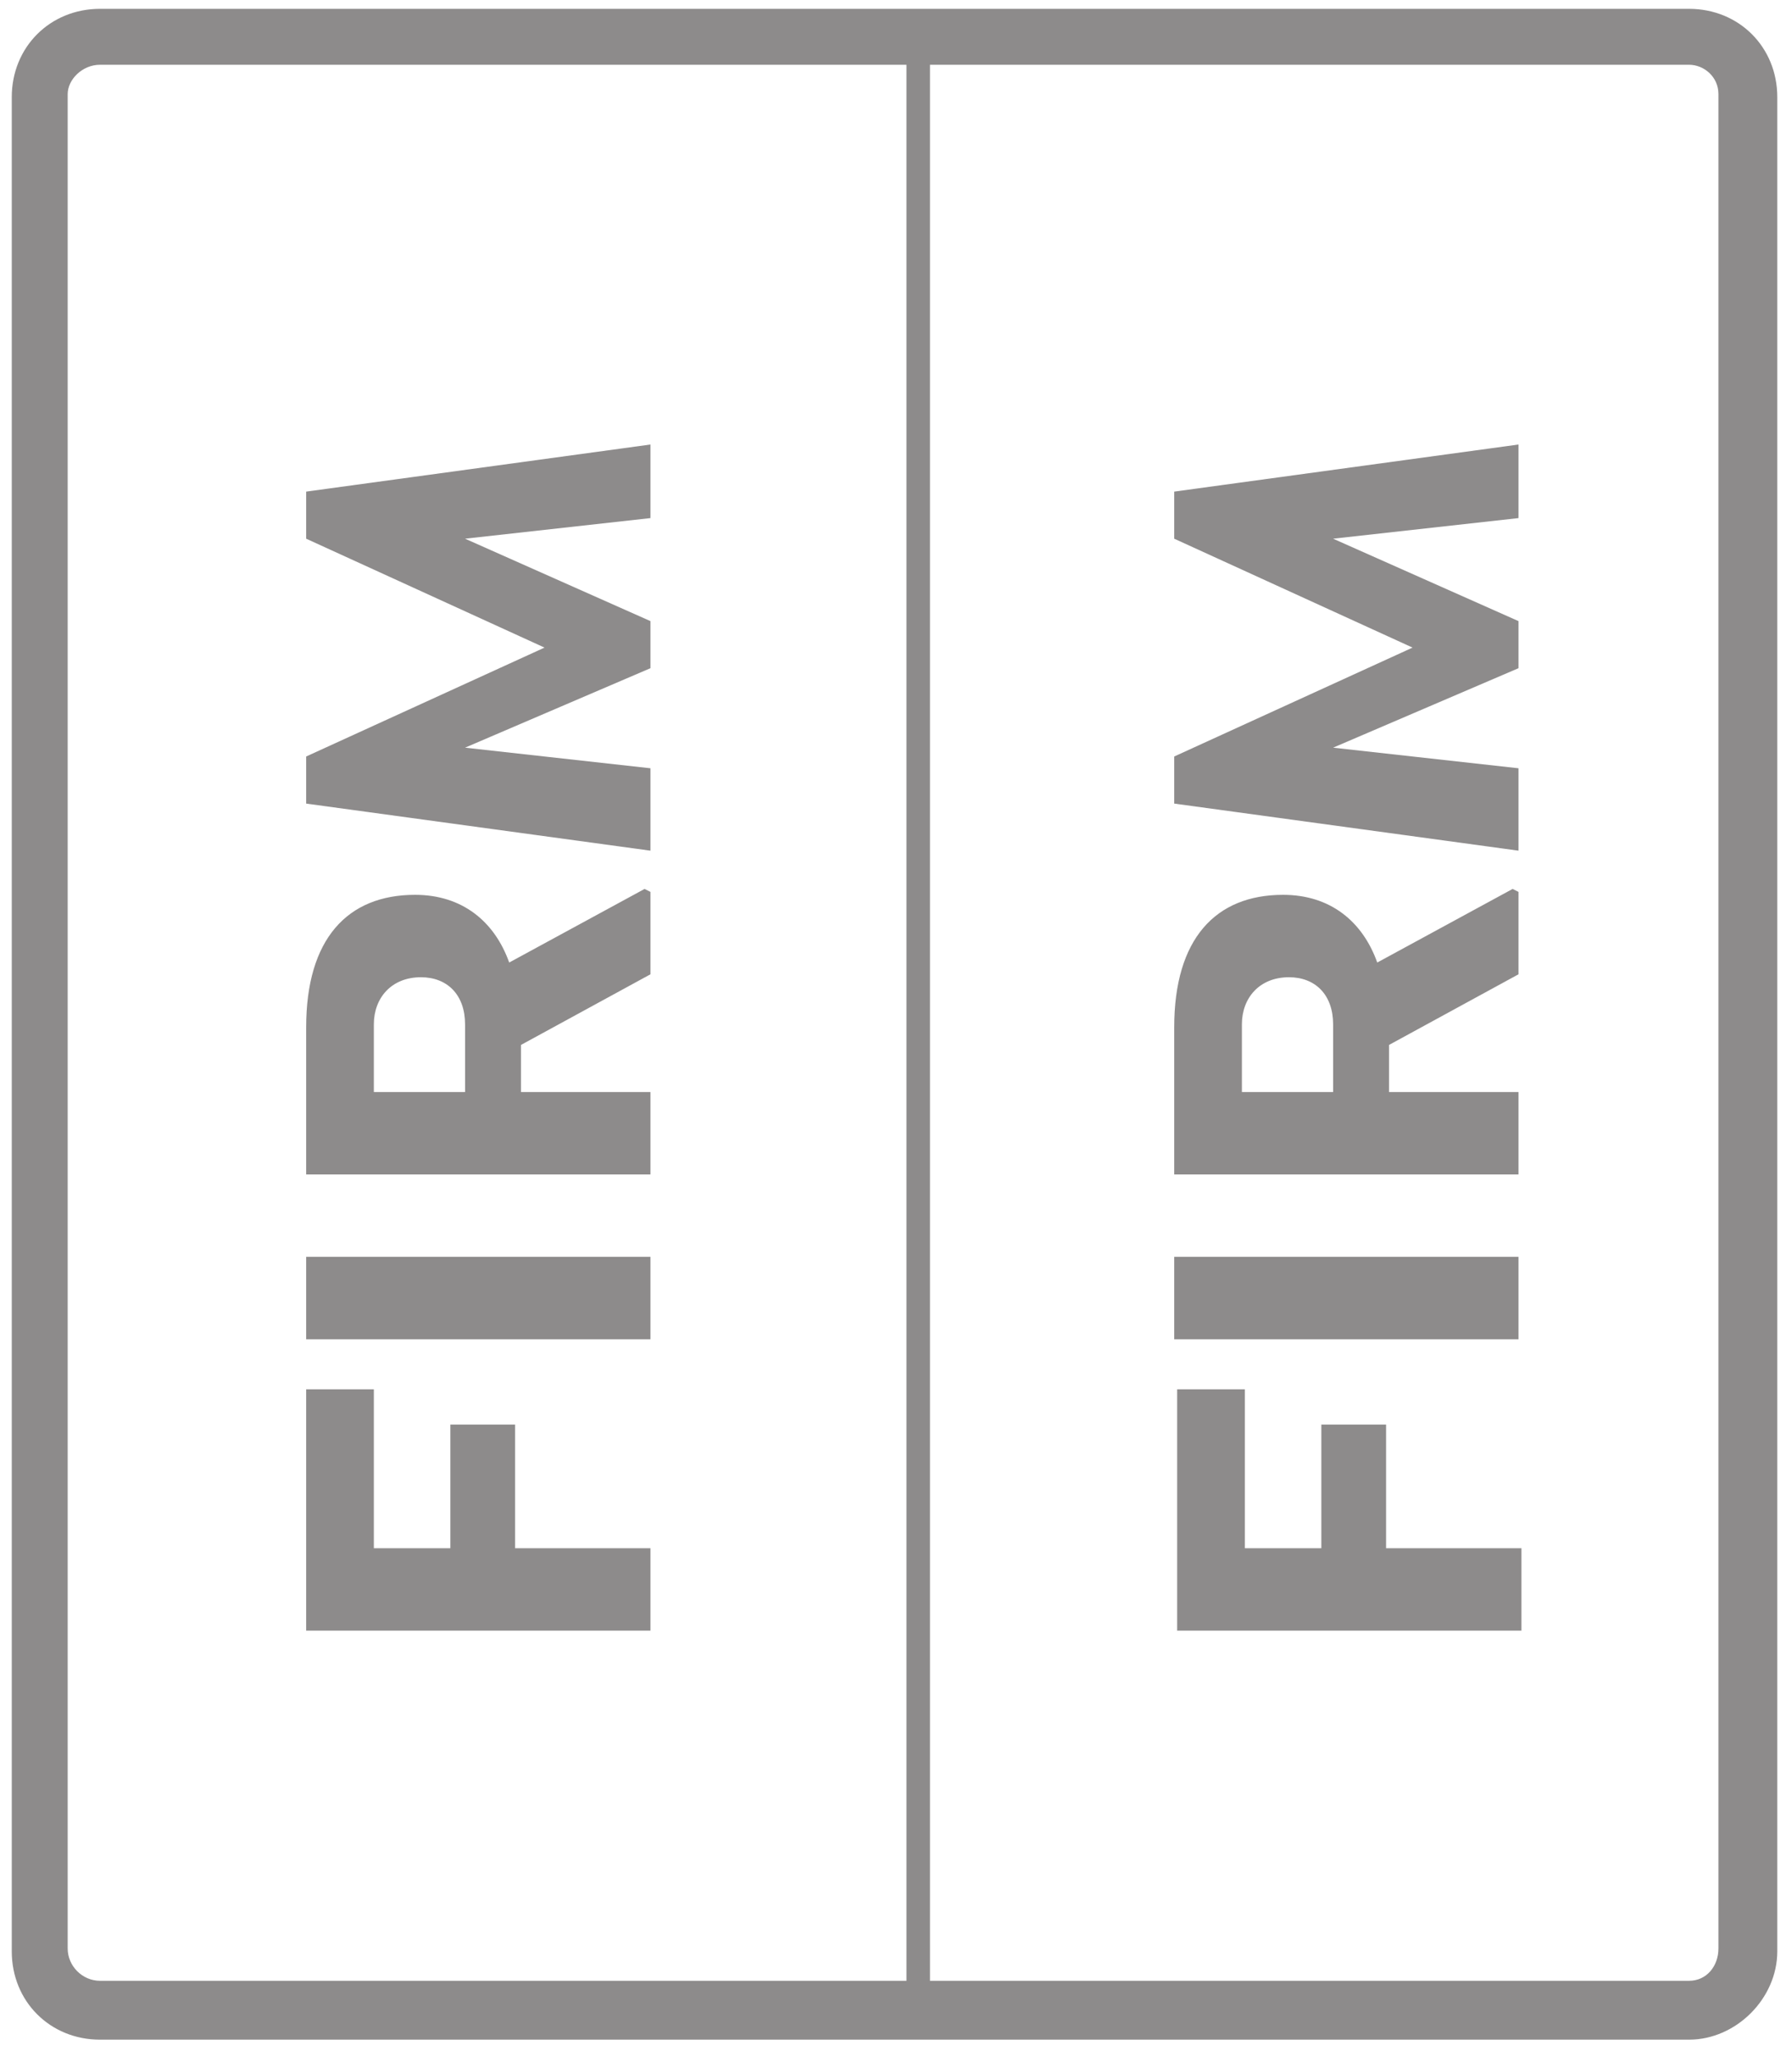 <svg version="1.1" id="Layer_1" xmlns="http://www.w3.org/2000/svg" x="0" y="0" viewBox="0 0 60.9 69.9" xml:space="preserve"><style>.st1{fill:#8d8b8b}.st2{enable-background:new}</style><g id="Bed_Icon_Medium_2_" transform="translate(-1656.995 -7371.397)"><g id="Rectangle_13931_2_"><path d="M3.4.3h54c1.7 0 3 1.3 3 3v63c0 1.7-1.3 3-3 3h-54c-1.7 0-3-1.3-3-3v-63c0-1.7 1.3-3 3-3z" fill="none" transform="translate(1656.995 7371.397)"/><path class="st1" d="M57.4 69.3h-54c-1.7 0-3-1.3-3-3v-63c0-1.7 1.3-3 3-3h54c1.7 0 3 1.3 3 3v63c0 1.6-1.4 3-3 3zM3.4 2.2c-.6 0-1.1.5-1.1 1v63c0 .6.5 1.1 1.1 1.1h54c.6 0 1-.5 1-1.1v-63c0-.6-.5-1-1-1h-54z" transform="translate(1656.995 7371.397)"/></g><path class="st1" d="M1687.8 7372.4h.8v67.5h-.8z"/><g class="st2"><path class="st1" d="M1669.7 7424h2.6v-4.2h2.2v4.2h4.6v2.8h-11.7v-8.2h2.3v5.4zM1667.4 7414.1h11.7v2.8h-11.7v-2.8zM1678.9 7401.6l.2.1v2.8l-4.4 2.4v1.6h4.4v2.8h-11.7v-5c0-3 1.4-4.5 3.7-4.5 1.6 0 2.7.9 3.2 2.3l4.6-2.5zm-6.1 6.9v-2.3c0-1-.6-1.6-1.5-1.6-1 0-1.6.7-1.6 1.6v2.3h3.1zM1679.1 7389l-6.3.7 6.3 2.8v1.6l-6.3 2.7 6.3.7v2.8l-11.7-1.6v-1.6l8.1-3.7-8.1-3.7v-1.6l11.7-1.6v2.5z"/></g><g class="st2"><path class="st1" d="M1699.3 7424h2.6v-4.2h2.2v4.2h4.6v2.8H1697v-8.2h2.3v5.4zM1696.9 7414.1h11.7v2.8h-11.7v-2.8zM1708.4 7401.6l.2.1v2.8l-4.4 2.4v1.6h4.4v2.8h-11.7v-5c0-3 1.4-4.5 3.7-4.5 1.6 0 2.7.9 3.2 2.3l4.6-2.5zm-6.1 6.9v-2.3c0-1-.6-1.6-1.5-1.6-1 0-1.6.7-1.6 1.6v2.3h3.1zM1708.6 7389l-6.3.7 6.3 2.8v1.6l-6.3 2.7 6.3.7v2.8l-11.7-1.6v-1.6l8.1-3.7-8.1-3.7v-1.6l11.7-1.6v2.5z"/></g></g></svg>